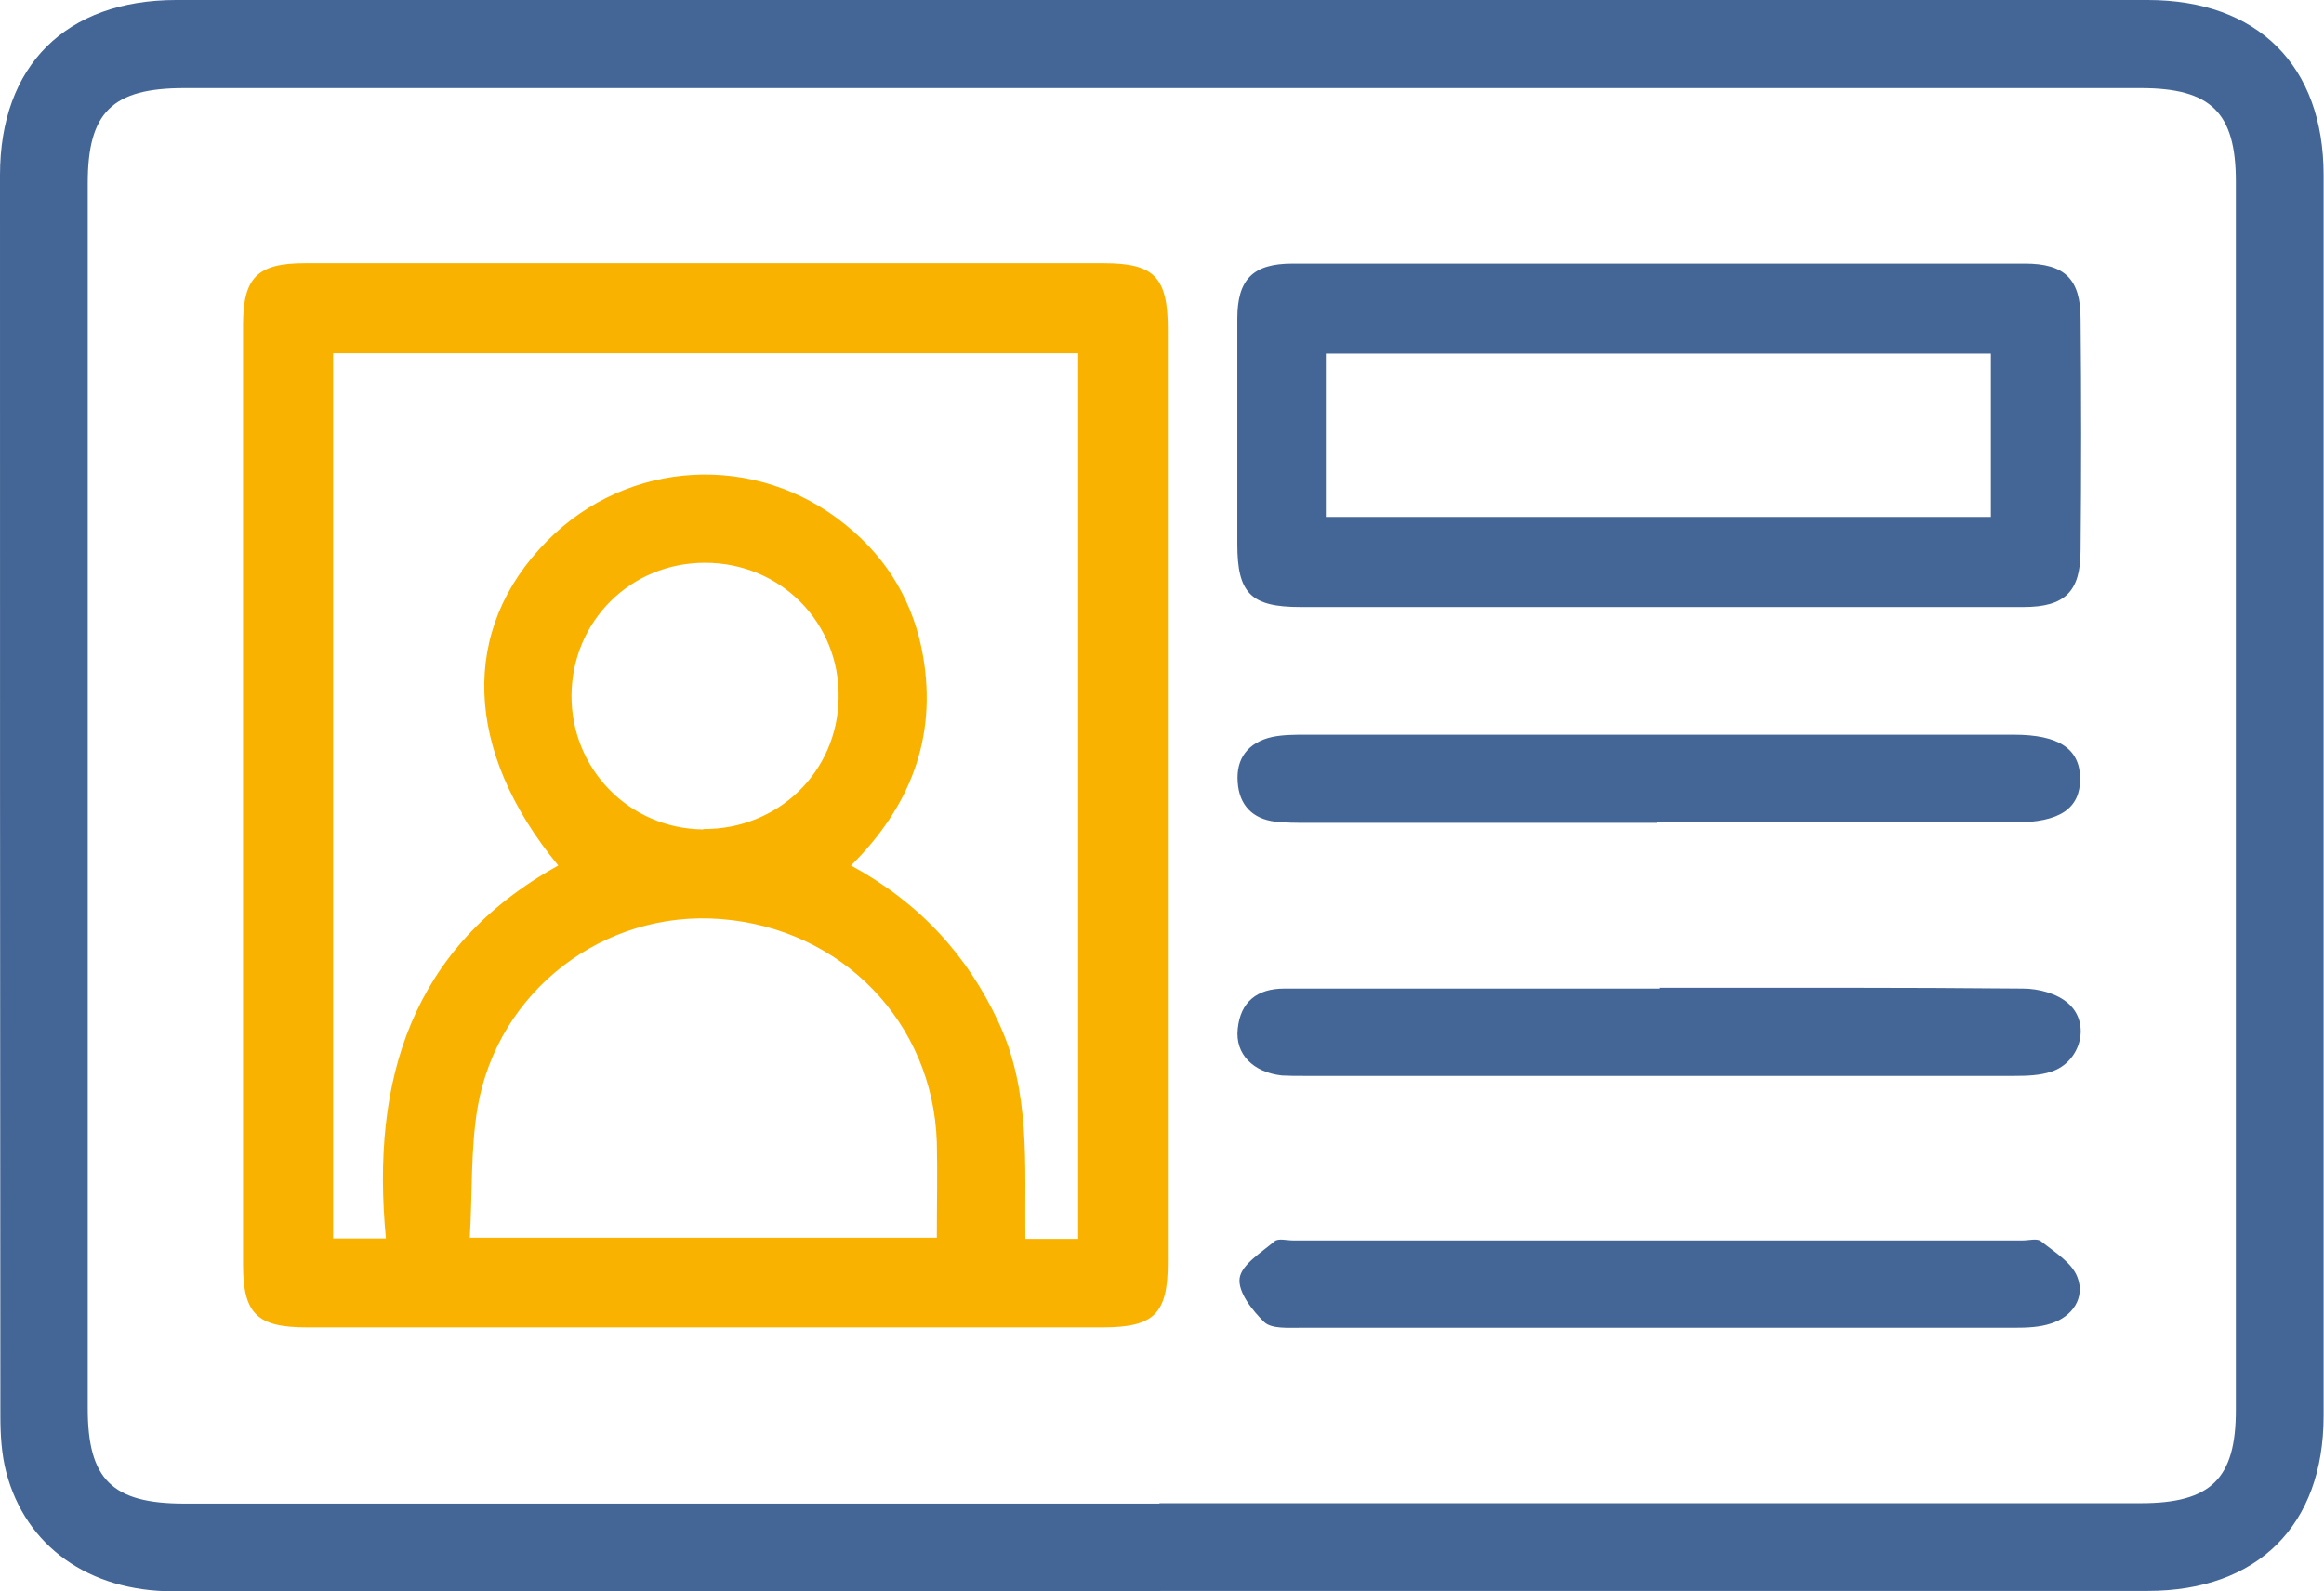 <?xml version="1.0" encoding="UTF-8"?>
<svg xmlns="http://www.w3.org/2000/svg" id="Calque_2" viewBox="0 0 59.86 41">
  <defs>
    <style>.cls-1{fill:#f9b200;}.cls-1,.cls-2{stroke-width:0px;}.cls-2{fill:#436697;}</style>
  </defs>
  <g id="elements">
    <path class="cls-2" d="m29.89,41c-8.48,0-16.95,0-25.43,0-2.17,0-3.8-1.16-4.3-3.07-.12-.46-.15-.96-.15-1.44C0,25.83,0,15.17,0,4.51,0,1.69,1.7,0,4.54,0c16.93,0,33.85,0,50.78,0,2.83,0,4.53,1.69,4.53,4.51,0,10.66,0,21.31,0,31.97,0,2.82-1.7,4.51-4.53,4.51-8.48,0-16.95,0-25.43,0Zm-.02-2.27c8.42,0,16.85,0,25.27,0,1.81,0,2.45-.63,2.45-2.4,0-10.55,0-21.1,0-31.65,0-1.78-.64-2.41-2.45-2.41-16.8,0-33.59,0-50.39,0-1.86,0-2.49.62-2.49,2.45,0,10.52,0,21.05,0,31.57,0,1.83.63,2.45,2.49,2.45,8.37,0,16.74,0,25.11,0Z"></path>
    <path class="cls-1" d="m30.08,20.51c0,4.01,0,8.02,0,12.02,0,1.32-.35,1.67-1.68,1.67-6.83,0-13.66,0-20.5,0-1.28,0-1.64-.35-1.64-1.62,0-8.07,0-16.14,0-24.21,0-1.22.37-1.59,1.59-1.59,6.86,0,13.72,0,20.58,0,1.3,0,1.65.36,1.65,1.7,0,4.01,0,8.02,0,12.02Zm-2.31,11.38V9.1H8.58v22.81h1.36c-.39-4.08.65-7.51,4.44-9.61-2.44-2.96-2.54-6.09-.29-8.36,2.08-2.11,5.39-2.3,7.7-.41,1.09.88,1.76,2.03,1.99,3.4.35,2.08-.33,3.85-1.86,5.37,1.76.96,2.99,2.3,3.8,4.04.83,1.77.67,3.67.69,5.58h1.36Zm-15.66,0h12.02c0-.86.02-1.66,0-2.46-.1-3.09-2.45-5.51-5.56-5.75-3.01-.24-5.75,1.84-6.27,4.86-.18,1.07-.13,2.19-.2,3.36Zm6.01-10.53c1.92.01,3.45-1.47,3.48-3.37.04-1.94-1.49-3.49-3.44-3.49-1.92,0-3.42,1.5-3.44,3.41-.01,1.91,1.49,3.44,3.39,3.46Z"></path>
    <path class="cls-2" d="m42.77,15.64c-3.09,0-6.18,0-9.27,0-1.28,0-1.63-.35-1.63-1.62,0-1.94,0-3.87,0-5.81,0-1.01.4-1.42,1.42-1.42,6.29,0,12.58,0,18.87,0,1.02,0,1.43.4,1.43,1.42.02,1.99.02,3.98,0,5.97,0,1.07-.41,1.46-1.47,1.46-3.12,0-6.24,0-9.36,0Zm-8.62-2.32h17.13v-4.21h-17.13v4.21Z"></path>
    <path class="cls-2" d="m42.7,34.21c-3.07,0-6.13,0-9.2,0-.32,0-.74.03-.93-.14-.31-.3-.69-.78-.64-1.14.05-.35.56-.66.9-.95.1-.08.31-.02.47-.02,6.27,0,12.53,0,18.8,0,.16,0,.37-.06.47.02.35.28.8.55.94.93.2.52-.12,1.01-.68,1.19-.3.1-.63.11-.95.11-3.07,0-6.13,0-9.2,0Z"></path>
    <path class="cls-2" d="m42.69,21.2c-3.01,0-6.02,0-9.03,0-.27,0-.54,0-.81-.03-.59-.07-.93-.43-.97-1.01-.05-.62.27-1.03.88-1.17.28-.06.59-.06.88-.06,6.05,0,12.1,0,18.15,0,.03,0,.05,0,.08,0,1.16,0,1.7.36,1.71,1.13,0,.77-.52,1.13-1.69,1.13-3.07,0-6.13,0-9.2,0Z"></path>
    <path class="cls-2" d="m42.75,25.45c3.12,0,6.24-.01,9.36.02.4,0,.88.13,1.16.38.59.51.33,1.51-.43,1.76-.3.1-.63.11-.95.11-6.1,0-12.21,0-18.31,0-.19,0-.38,0-.56-.01-.74-.08-1.21-.55-1.14-1.2.07-.7.5-1.04,1.2-1.04,2.04,0,4.09,0,6.13,0,1.18,0,2.37,0,3.55,0Z"></path>
  </g>
</svg>

